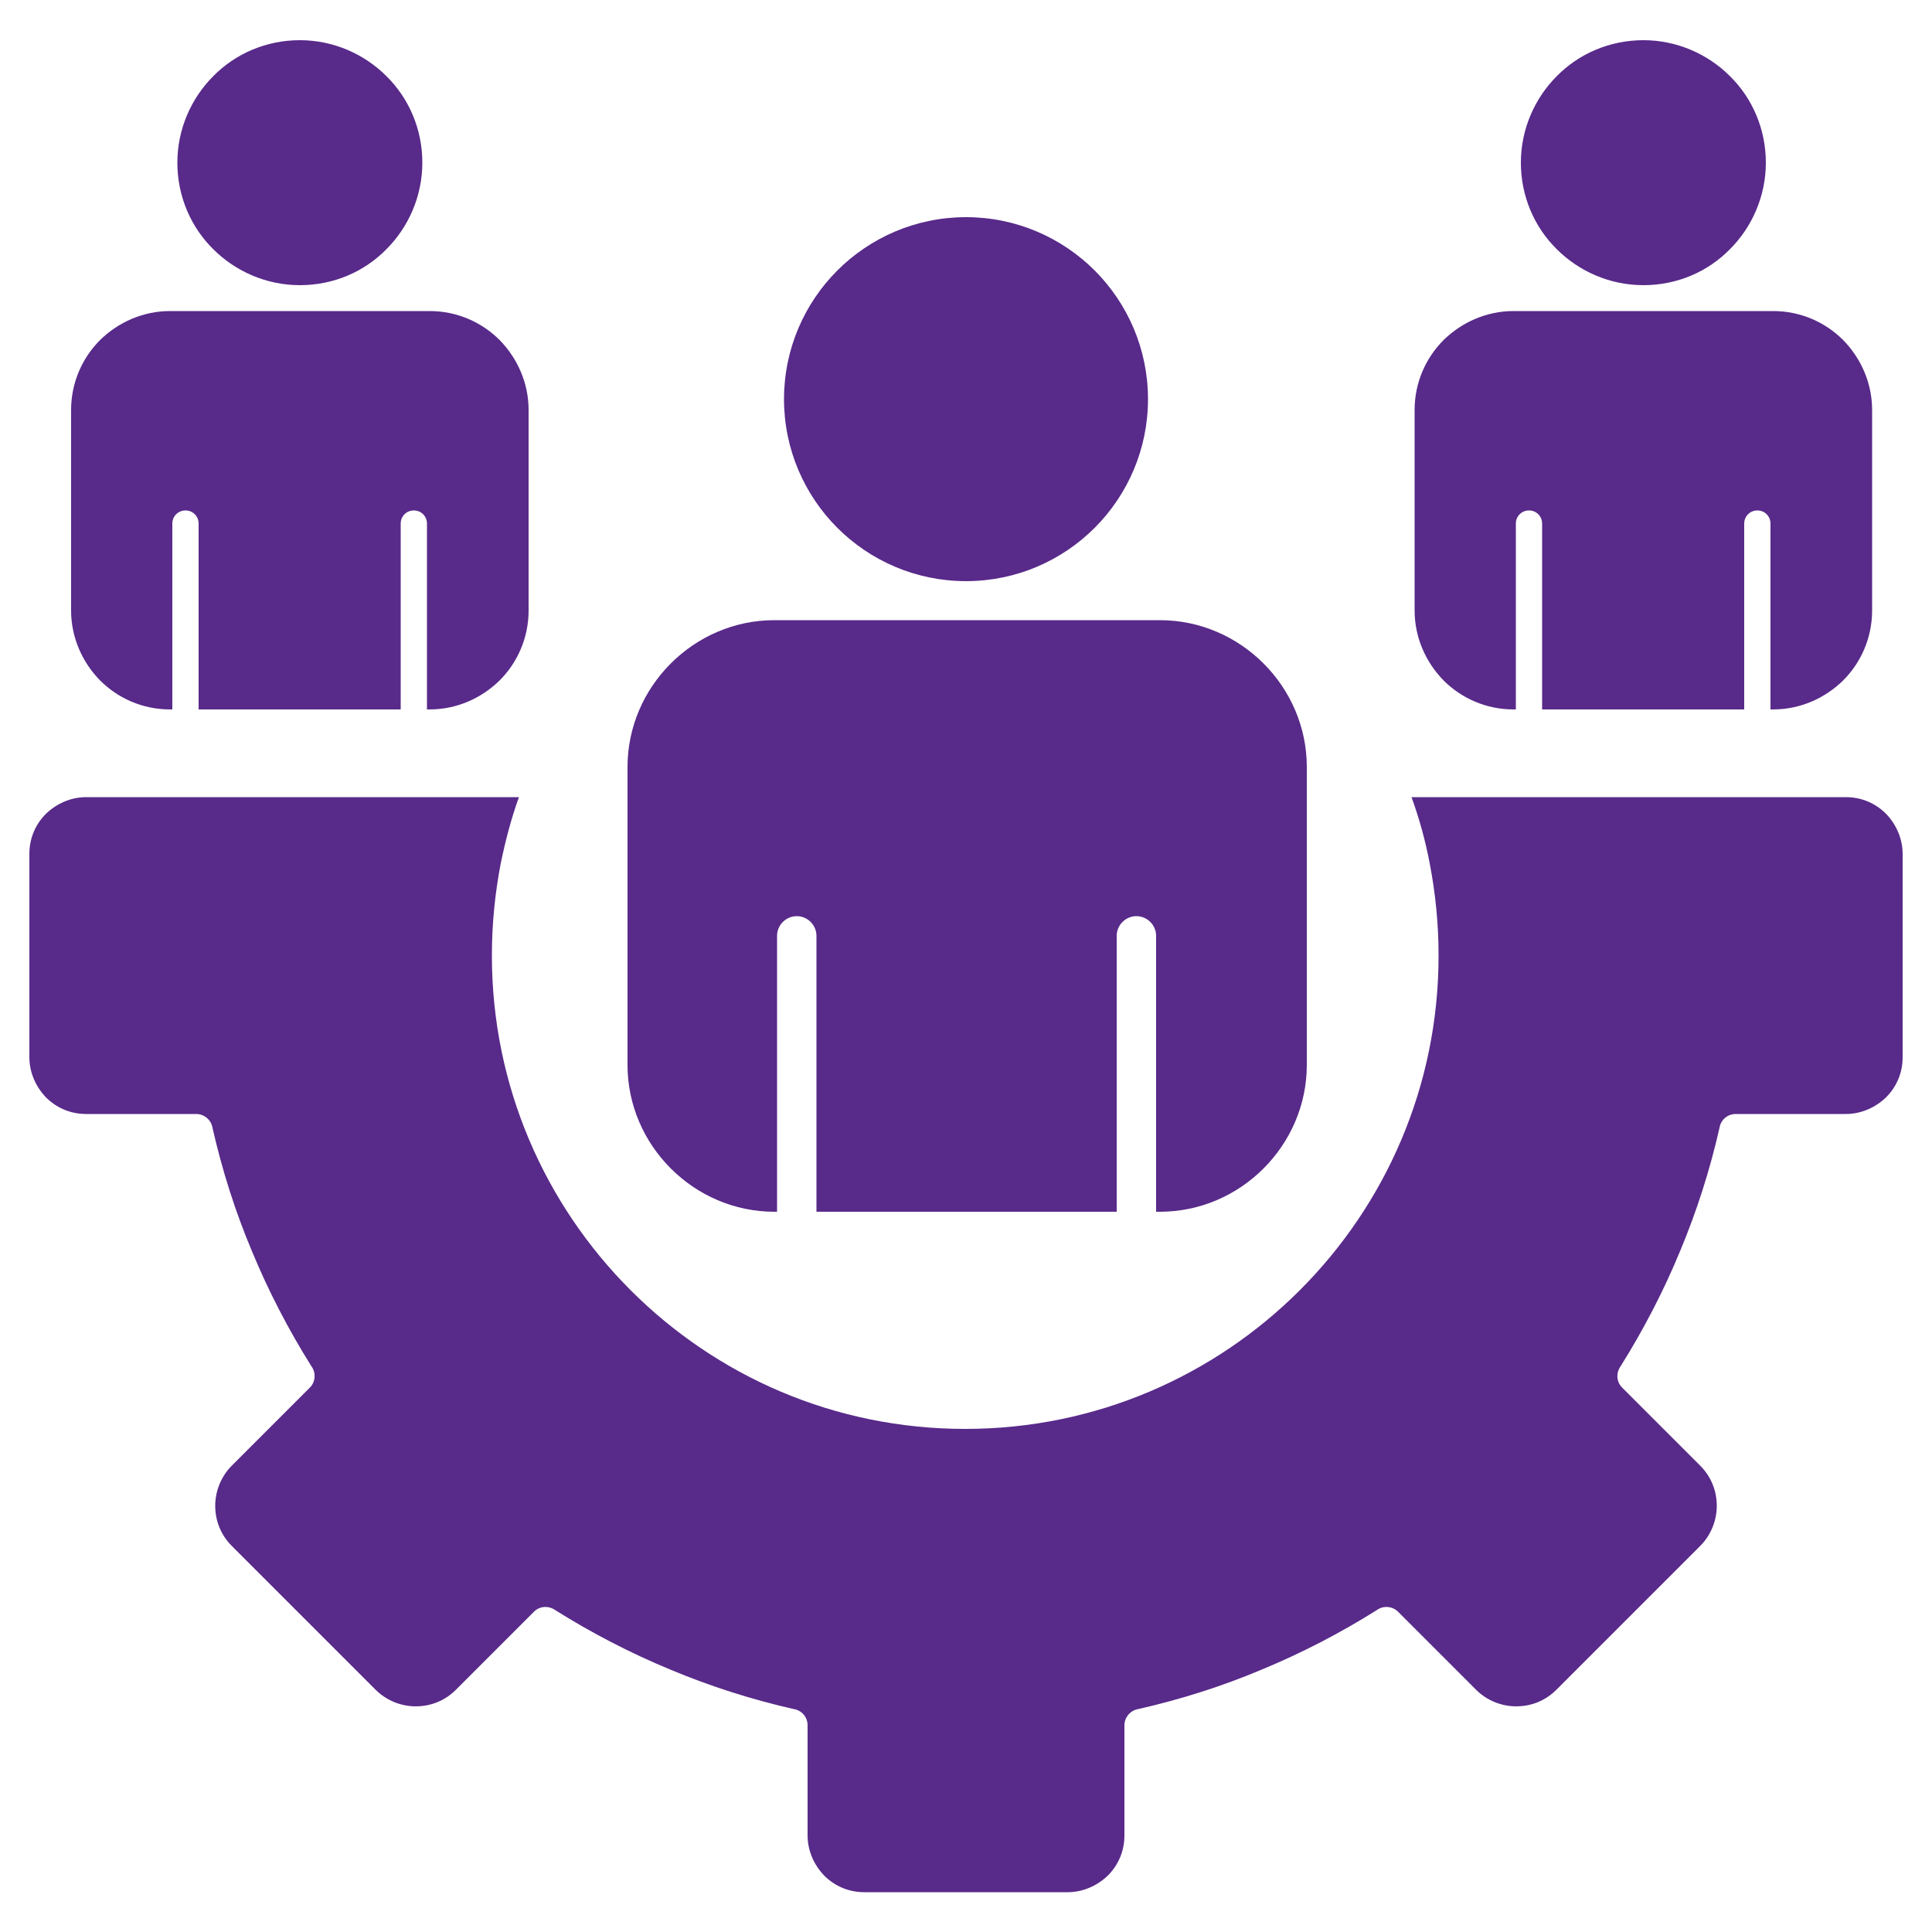 <?xml version="1.0" encoding="UTF-8"?><svg id="Layer_1" xmlns="http://www.w3.org/2000/svg" width="50" height="50" viewBox="0 0 50 50"><defs><style>.cls-1{fill:#582a8a;fill-rule:evenodd;stroke-width:0px;}</style></defs><path class="cls-1" d="M21.67,13.66c-.85-.85-1.38-2.03-1.38-3.33s.53-2.48,1.38-3.33c.85-.85,2.03-1.38,3.33-1.38s2.48.53,3.33,1.38c.85.85,1.38,2.03,1.38,3.33s-.53,2.48-1.38,3.33c-.85.85-2.03,1.38-3.33,1.38s-2.48-.53-3.33-1.38Z"/><path class="cls-1" d="M20.01,31.36h.1v-7.14c0-.28.23-.51.51-.51s.51.23.51.51v7.14h7.77v-7.14c0-.28.23-.51.51-.51s.51.23.51.51v7.14h.1c1.04,0,1.99-.43,2.68-1.12.69-.69,1.12-1.64,1.12-2.68v-7.71c0-1.04-.43-1.99-1.12-2.68-.69-.69-1.64-1.12-2.68-1.12h-9.98c-1.04,0-1.99.43-2.68,1.12-.69.69-1.12,1.64-1.12,2.68v7.71c0,1.04.43,1.99,1.12,2.68.69.69,1.64,1.12,2.68,1.12h0Z"/><path class="cls-1" d="M7.76,7.38c.88,0,1.67-.35,2.24-.93.57-.57.93-1.37.93-2.24s-.35-1.67-.93-2.24c-.57-.57-1.37-.93-2.24-.93s-1.67.35-2.24.93c-.57.57-.93,1.37-.93,2.24s.35,1.67.93,2.24c.57.57,1.37.93,2.24.93Z"/><path class="cls-1" d="M4.4,18.36h.06v-4.81c0-.19.15-.34.34-.34s.34.15.34.34v4.81h5.23v-4.81c0-.19.15-.34.34-.34s.34.15.34.34v4.81h.07c.7,0,1.34-.29,1.81-.75.46-.46.75-1.1.75-1.81v-5.19c0-.7-.29-1.34-.75-1.81-.46-.46-1.1-.75-1.81-.75h-6.72c-.7,0-1.34.29-1.81.75-.46.46-.75,1.1-.75,1.81v5.19c0,.7.29,1.34.75,1.81.46.46,1.1.75,1.81.75h0Z"/><path class="cls-1" d="M42.53,7.38c.88,0,1.67-.35,2.24-.93.57-.57.93-1.37.93-2.24s-.35-1.67-.93-2.24c-.57-.57-1.37-.93-2.24-.93s-1.67.35-2.24.93c-.57.57-.93,1.37-.93,2.24s.35,1.67.93,2.24c.57.57,1.37.93,2.24.93Z"/><path class="cls-1" d="M39.17,18.36h.06v-4.81c0-.19.15-.34.34-.34s.34.15.34.34v4.81h5.23v-4.81c0-.19.15-.34.34-.34s.34.15.34.34v4.81h.07c.7,0,1.34-.29,1.81-.75.46-.46.75-1.1.75-1.81v-5.19c0-.7-.29-1.34-.75-1.81-.46-.46-1.1-.75-1.81-.75h-6.72c-.7,0-1.34.29-1.81.75-.46.46-.75,1.1-.75,1.81v5.19c0,.7.29,1.34.75,1.81.46.46,1.1.75,1.81.75h0Z"/><path class="cls-1" d="M48.81,21.06c-.27-.27-.63-.43-1.04-.43h-11.24c.2.55.36,1.13.47,1.71.15.78.23,1.57.23,2.39,0,3.38-1.37,6.44-3.59,8.66-2.21,2.21-5.27,3.59-8.66,3.59s-6.44-1.37-8.66-3.59c-2.21-2.21-3.59-5.27-3.59-8.66,0-.82.08-1.61.23-2.39.12-.58.27-1.16.47-1.71H2.23c-.4,0-.77.17-1.04.43-.27.27-.43.63-.43,1.04v5.26c0,.4.17.77.43,1.04.27.27.63.43,1.04.43h2.85c.21,0,.39.16.42.36.25,1.1.59,2.17,1.02,3.19.43,1.04.95,2.04,1.54,2.98.12.16.11.4-.04.55l-2.02,2.02c-.28.28-.43.66-.43,1.04s.14.75.43,1.04l3.72,3.72c.28.28.66.43,1.04.43s.75-.14,1.04-.43l2.02-2.02c.15-.15.38-.16.55-.04.94.59,1.94,1.11,2.98,1.54,1.03.43,2.09.77,3.19,1.02.2.03.36.2.36.42v2.85c0,.4.17.77.43,1.04.27.27.63.43,1.04.43h5.26c.4,0,.77-.17,1.04-.43.27-.27.43-.63.43-1.04v-2.85c0-.21.16-.39.36-.42,1.1-.25,2.17-.59,3.19-1.02,1.04-.43,2.04-.95,2.98-1.54.16-.12.4-.11.55.04l2.02,2.02c.28.28.66.43,1.04.43s.75-.14,1.04-.43l3.72-3.72c.28-.28.43-.66.43-1.04s-.14-.75-.43-1.04l-2.02-2.02c-.15-.15-.16-.38-.04-.55.59-.94,1.11-1.94,1.54-2.98.43-1.03.77-2.09,1.02-3.19.03-.2.2-.36.42-.36h2.85c.4,0,.77-.17,1.04-.43.27-.27.43-.63.43-1.04v-5.26c0-.4-.17-.77-.43-1.04h0Z"/></svg>
